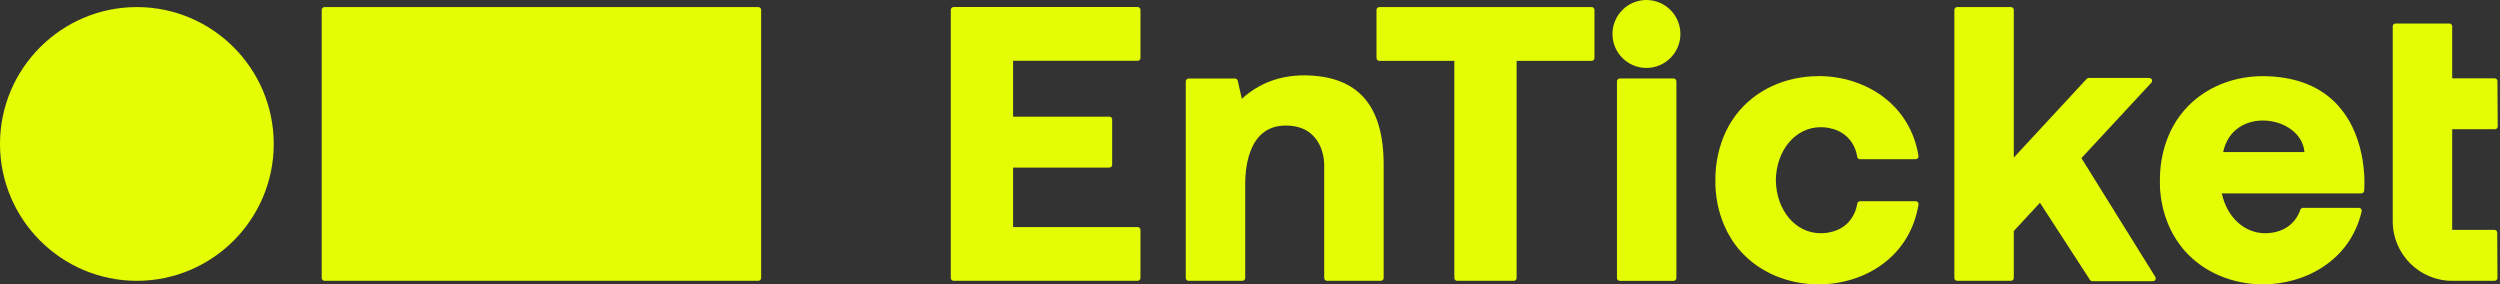 <svg width="211" height="24" viewBox="0 0 211 24" fill="none" xmlns="http://www.w3.org/2000/svg">
<rect x="0" y="0" width="211" height="24" fill="#333333" stroke="none"/>
<g clip-path="url(#clip0_54618_16835)">
<path d="M64.002 0.597H27.391C27.26 0.597 27.152 0.705 27.152 0.836V23.462C27.152 23.594 27.26 23.701 27.391 23.701H64.002C64.133 23.701 64.241 23.594 64.241 23.462V0.836C64.241 0.705 64.133 0.597 64.002 0.597Z" fill="#E4FD05"/>
<path d="M11.552 0.597C5.182 0.597 0 5.78 0 12.149C0 18.519 5.182 23.701 11.552 23.701C17.922 23.701 23.104 18.519 23.104 12.149C23.104 5.78 17.922 0.597 11.552 0.597Z" fill="#E4FD05"/>
<path d="M210.527 19.398H206.965V10.907H210.568C210.632 10.907 210.692 10.881 210.737 10.838C210.783 10.792 210.807 10.732 210.807 10.668L210.785 6.845C210.785 6.714 210.678 6.609 210.546 6.609H206.965V2.224C206.965 2.093 206.857 1.985 206.726 1.985H202.186C202.055 1.985 201.947 2.093 201.947 2.224V18.684C201.947 21.451 204.198 23.701 206.965 23.701H210.549C210.613 23.699 210.673 23.673 210.718 23.627C210.764 23.582 210.787 23.522 210.787 23.458L210.766 19.635C210.766 19.503 210.658 19.398 210.527 19.398Z" fill="#E4FD05"/>
<path d="M181.909 23.372L175.673 13.344L181.574 6.981C181.639 6.912 181.655 6.809 181.617 6.723C181.579 6.637 181.493 6.58 181.397 6.58H176.289C176.222 6.58 176.16 6.609 176.115 6.656L169.965 13.299V0.836C169.965 0.705 169.857 0.597 169.726 0.597H165.186C165.055 0.597 164.947 0.705 164.947 0.836V23.462C164.947 23.594 165.055 23.701 165.186 23.701H169.726C169.857 23.701 169.965 23.594 169.965 23.462V19.494L172.172 17.114L176.394 23.625C176.437 23.692 176.514 23.735 176.595 23.735H181.703C181.789 23.735 181.87 23.687 181.911 23.613C181.954 23.537 181.952 23.443 181.906 23.372H181.909Z" fill="#E4FD05"/>
<path d="M96.017 5.132C96.148 5.132 96.256 5.025 96.256 4.893V0.831C96.256 0.7 96.148 0.593 96.017 0.593H80.487C80.356 0.593 80.248 0.7 80.248 0.831V23.462C80.248 23.594 80.356 23.701 80.487 23.701H96.017C96.148 23.701 96.256 23.594 96.256 23.462V19.401C96.256 19.269 96.148 19.162 96.017 19.162H85.504V14.144H93.628C93.759 14.144 93.867 14.037 93.867 13.905V10.083C93.867 9.951 93.759 9.844 93.628 9.844H85.504V5.132H96.017Z" fill="#E4FD05"/>
<path d="M134.334 0.597H116.415C116.283 0.597 116.176 0.705 116.176 0.836V4.898C116.176 5.029 116.283 5.137 116.415 5.137H122.746V23.462C122.746 23.594 122.854 23.701 122.985 23.701H127.764C127.895 23.701 128.003 23.594 128.003 23.462V5.137H134.334C134.465 5.137 134.573 5.029 134.573 4.898V0.836C134.573 0.705 134.465 0.597 134.334 0.597Z" fill="#E4FD05"/>
<path d="M111.764 23.462C111.764 23.594 111.871 23.701 112.003 23.701H116.542C116.674 23.701 116.781 23.594 116.781 23.462V13.905C116.781 8.969 114.688 6.504 110.383 6.365C110.278 6.363 110.177 6.36 110.077 6.36C108.015 6.36 106.245 7.027 104.811 8.343L104.467 6.817C104.443 6.707 104.345 6.63 104.233 6.63H100.317C100.186 6.63 100.078 6.738 100.078 6.869V23.462C100.078 23.594 100.186 23.701 100.317 23.701H104.857C104.988 23.701 105.096 23.594 105.096 23.462V15.578C105.096 14.491 105.244 13.545 105.538 12.768C106.082 11.327 107.086 10.596 108.522 10.596C109.492 10.596 110.266 10.881 110.815 11.44C111.771 12.41 111.762 13.781 111.762 13.903V23.462H111.764Z" fill="#E4FD05"/>
<path d="M141.249 6.623H136.71C136.578 6.623 136.471 6.73 136.471 6.862V23.465C136.471 23.597 136.578 23.704 136.71 23.704H141.249C141.381 23.704 141.488 23.597 141.488 23.465V6.862C141.488 6.73 141.381 6.623 141.249 6.623Z" fill="#E4FD05"/>
<path d="M138.959 5.734C140.541 5.734 141.826 4.449 141.826 2.867C141.826 1.285 140.541 0 138.959 0C137.377 0 136.092 1.285 136.092 2.867C136.092 4.449 137.377 5.734 138.959 5.734Z" fill="#E4FD05"/>
<path d="M153.49 6.427C150.64 6.427 148.098 7.619 146.514 9.698C144.645 12.152 144.779 15.102 144.784 15.227H144.789C144.753 15.566 144.801 16.409 144.961 17.212C145.176 18.275 145.682 19.831 146.891 21.188C148.482 22.975 150.886 24 153.488 24C155.471 24 157.385 23.398 158.876 22.301C160.527 21.09 161.578 19.353 161.92 17.277C161.924 17.26 161.927 17.241 161.927 17.222C161.927 17.09 161.819 16.983 161.688 16.983H156.983C156.852 16.983 156.766 17.093 156.744 17.222C156.742 17.243 156.491 19.487 153.927 19.675C153.839 19.683 153.751 19.685 153.665 19.685C151.545 19.685 149.921 17.759 149.88 15.208C149.918 12.661 151.548 10.735 153.667 10.735C153.753 10.735 153.839 10.737 153.925 10.745C156.489 10.938 156.742 13.177 156.742 13.198C156.742 13.33 156.85 13.437 156.981 13.437H161.685C161.755 13.437 161.822 13.406 161.867 13.354C161.912 13.301 161.931 13.229 161.922 13.16C161.583 11.079 160.529 9.335 158.876 8.121C157.385 7.027 155.471 6.422 153.488 6.422" fill="#E4FD05"/>
<path d="M197.385 8.964C195.966 7.364 193.923 6.511 191.309 6.432C191.209 6.429 191.106 6.427 191.003 6.427C188.155 6.427 185.616 7.619 184.034 9.698C182.211 12.09 182.292 14.957 182.302 15.212C182.285 15.485 182.154 18.651 184.409 21.188C186 22.975 188.404 24 191.006 24C194.432 24 198.334 22.093 199.325 17.836C199.342 17.764 199.325 17.69 199.28 17.633C199.234 17.575 199.165 17.542 199.093 17.542H194.377C194.274 17.542 194.184 17.606 194.15 17.702C193.916 18.381 193.252 19.542 191.445 19.675C191.357 19.683 191.271 19.685 191.183 19.685C189.419 19.685 187.945 18.316 187.522 16.321H199.297C199.421 16.321 199.524 16.228 199.535 16.104C199.552 15.929 199.894 11.798 197.38 8.962L197.385 8.964ZM190.987 10.171C191.88 10.171 192.767 10.46 193.424 10.964C193.88 11.316 194.415 11.915 194.497 12.835H187.635C188.055 10.878 189.62 10.171 190.987 10.171Z" fill="#E4FD05"/>
</g>
<defs>
<clipPath id="clip0_54618_16835">
<rect width="210.806" height="24" fill="white"/>
</clipPath>
</defs>
</svg>

